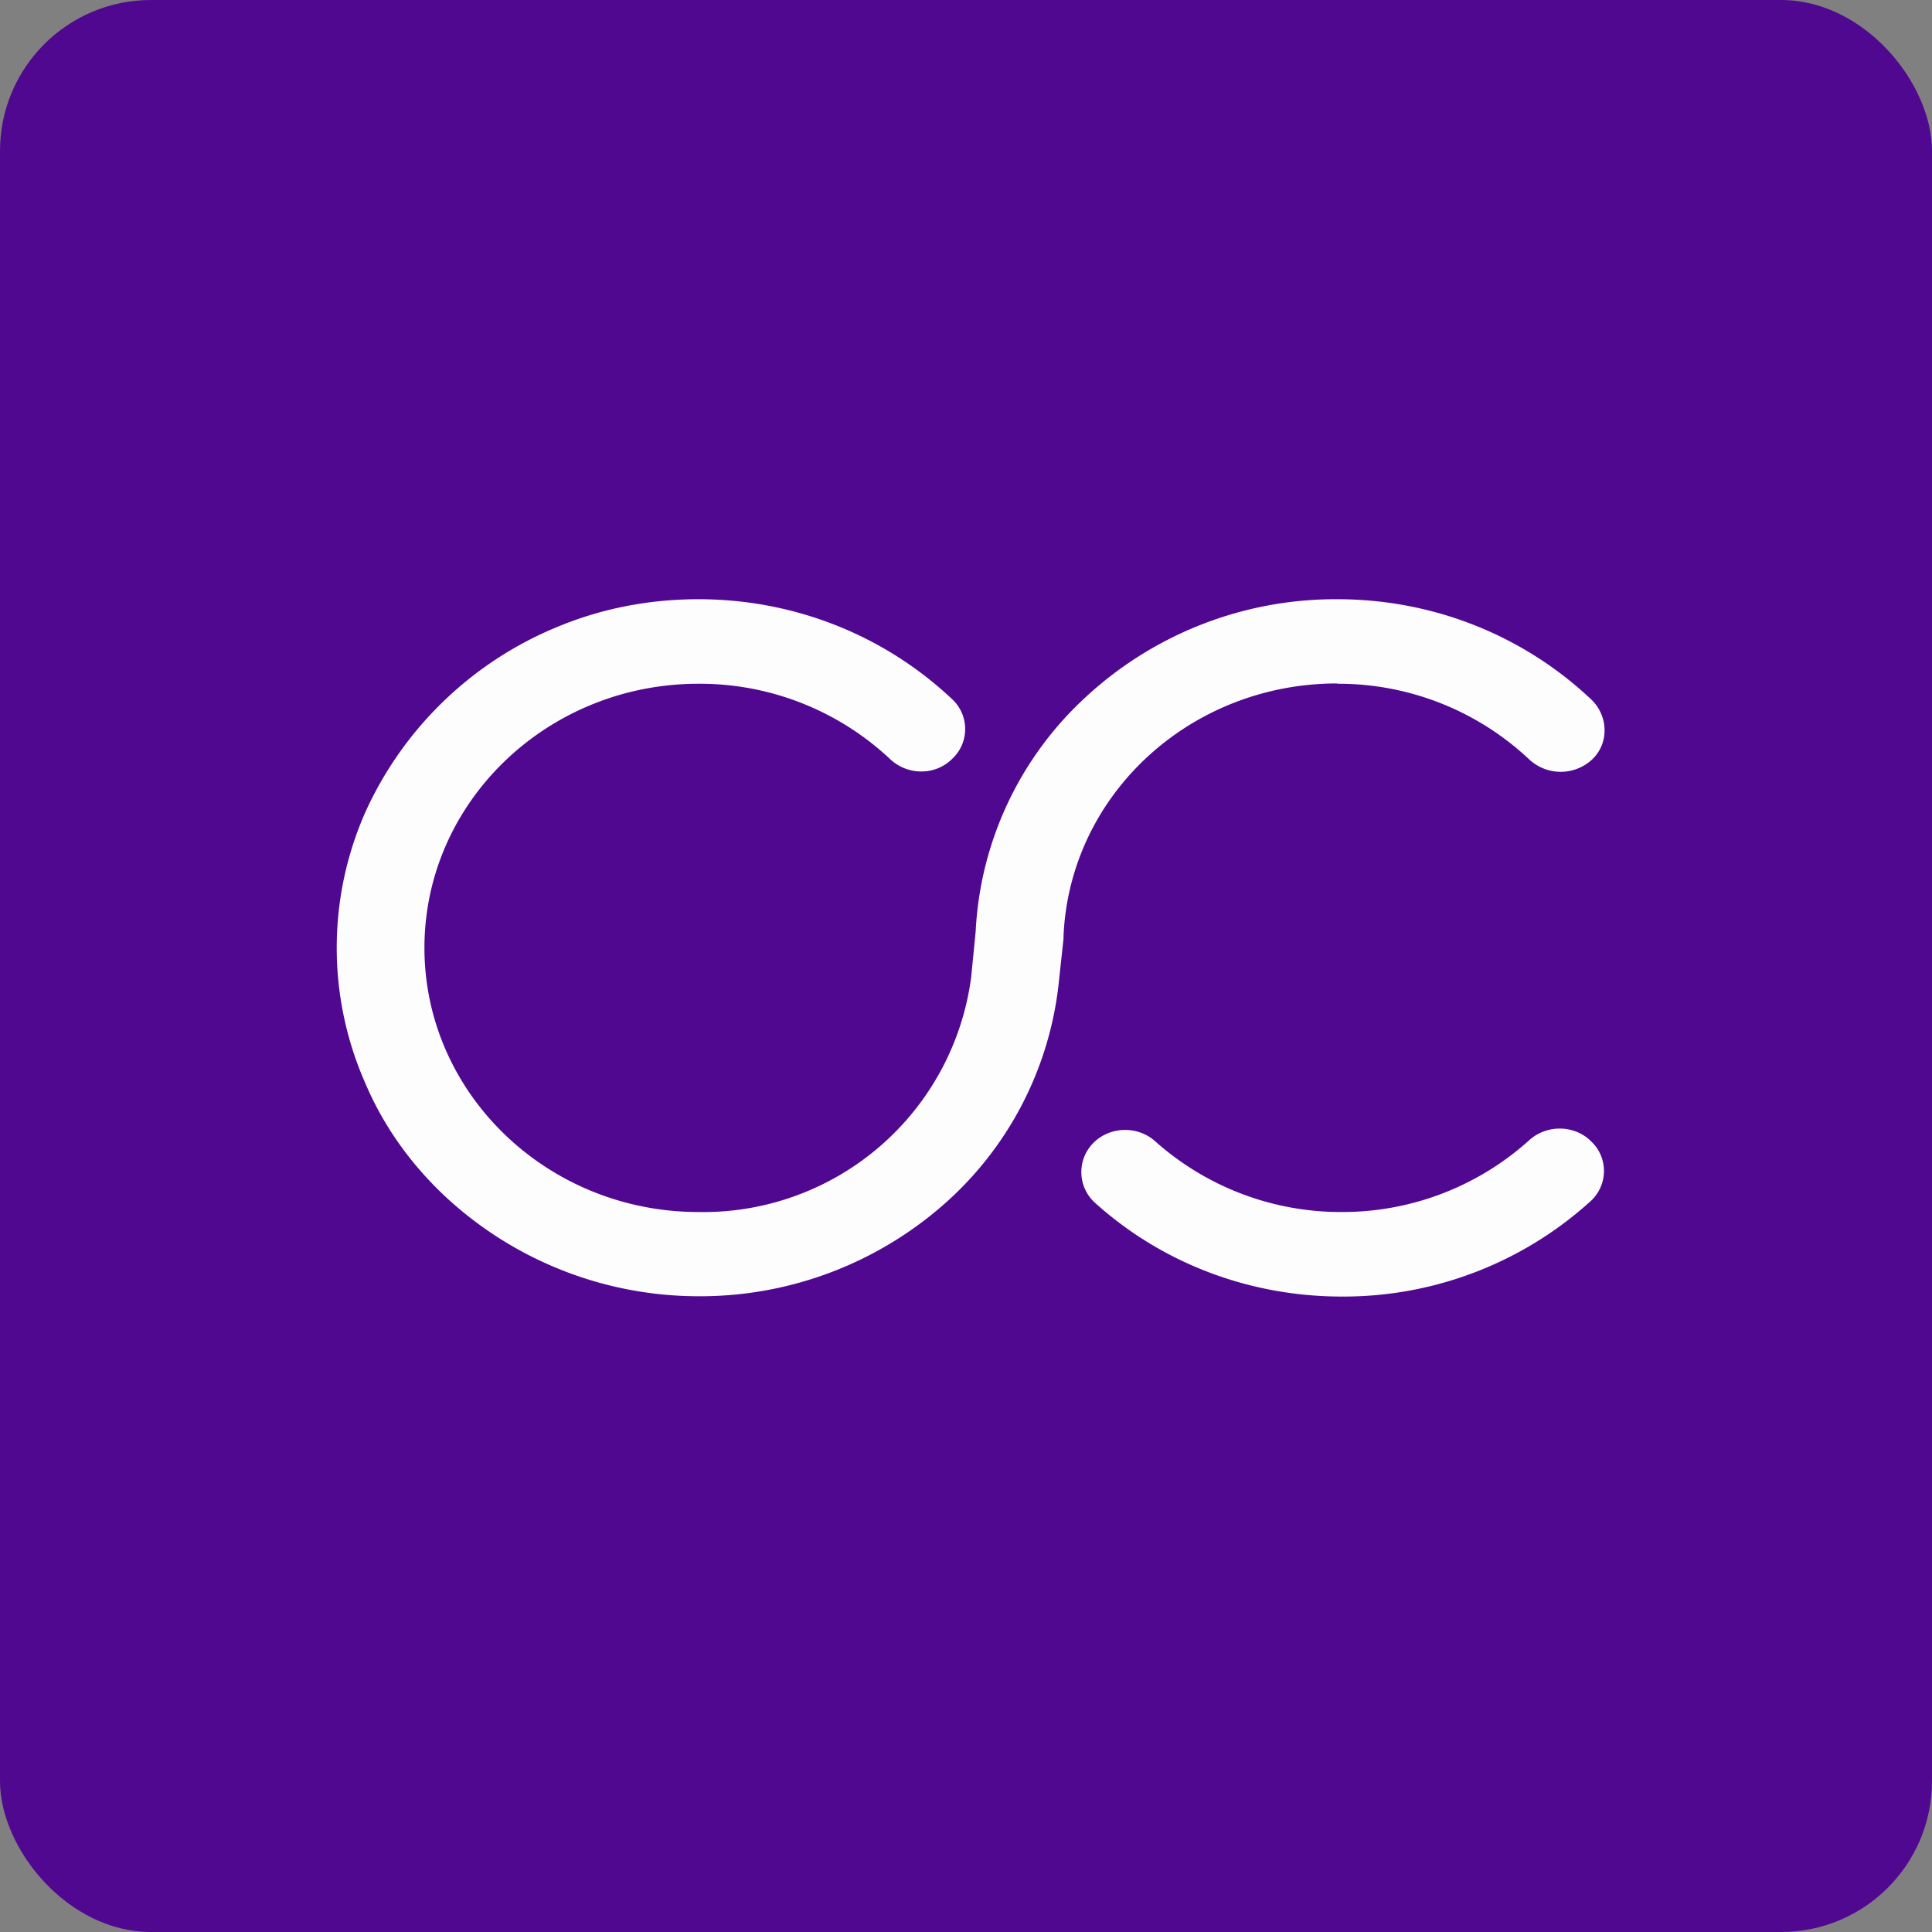 <!-- by FastBull --><svg xmlns="http://www.w3.org/2000/svg" width="64" height="64" viewBox="0 0 64 64"><rect x="0" y="0" width="64" height="64" fill="#808080" stroke="none"/><rect x="0" y="0" width="64" height="64" rx="5" ry="5" fill="#510891" /><path fill="#510891" d="M 2.75,2 L 61.55,2 L 61.55,60.80 L 2.75,60.80 L 2.75,2" /><path d="M 50.67,37.76 C 51.26,37.24 52.18,37.26 52.73,37.83 C 53.29,38.38 53.26,39.28 52.68,39.80 A 12.18,12.18 0 0,1 44.45,42.95 C 41.40,42.95 38.50,41.85 36.28,39.85 A 1.37,1.37 0 0,1 36.20,37.88 C 36.75,37.31 37.67,37.28 38.26,37.80 A 9.24,9.24 0 0,0 44.45,40.15 A 9.24,9.24 0 0,0 50.67,37.76 L 50.67,37.76 M 44.30,22.64 C 39.42,22.64 35.43,26.33 35.23,31.02 L 35.23,31.10 L 35.06,32.67 A 11.39,11.39 0 0,1 31.17,39.98 A 12.23,12.23 0 0,1 23.14,42.94 A 12.32,12.32 0 0,1 14.67,39.56 C 13.57,38.51 12.69,37.27 12.10,35.88 A 11.11,11.11 0 0,1 12.10,26.91 A 11.98,11.98 0 0,1 18.48,20.76 C 19.95,20.15 21.52,19.85 23.14,19.85 C 26.29,19.85 29.28,21.03 31.54,23.16 C 32.11,23.69 32.12,24.59 31.55,25.13 C 31,25.69 30.08,25.70 29.49,25.15 A 9.21,9.21 0 0,0 23.14,22.65 C 18.13,22.65 14.06,26.57 14.06,31.40 C 14.06,36.22 18.13,40.15 23.14,40.15 A 8.95,8.95 0 0,0 32.17,32.38 L 32.32,30.86 A 11.31,11.31 0 0,1 35.99,23.07 A 12.18,12.18 0 0,1 44.30,19.85 C 47.45,19.85 50.44,21.03 52.70,23.16 C 53.27,23.69 53.32,24.60 52.75,25.15 A 1.53,1.53 0 0,1 50.65,25.15 A 9.22,9.22 0 0,0 44.30,22.65 L 44.30,22.64" fill="#fefdfd" /></svg>